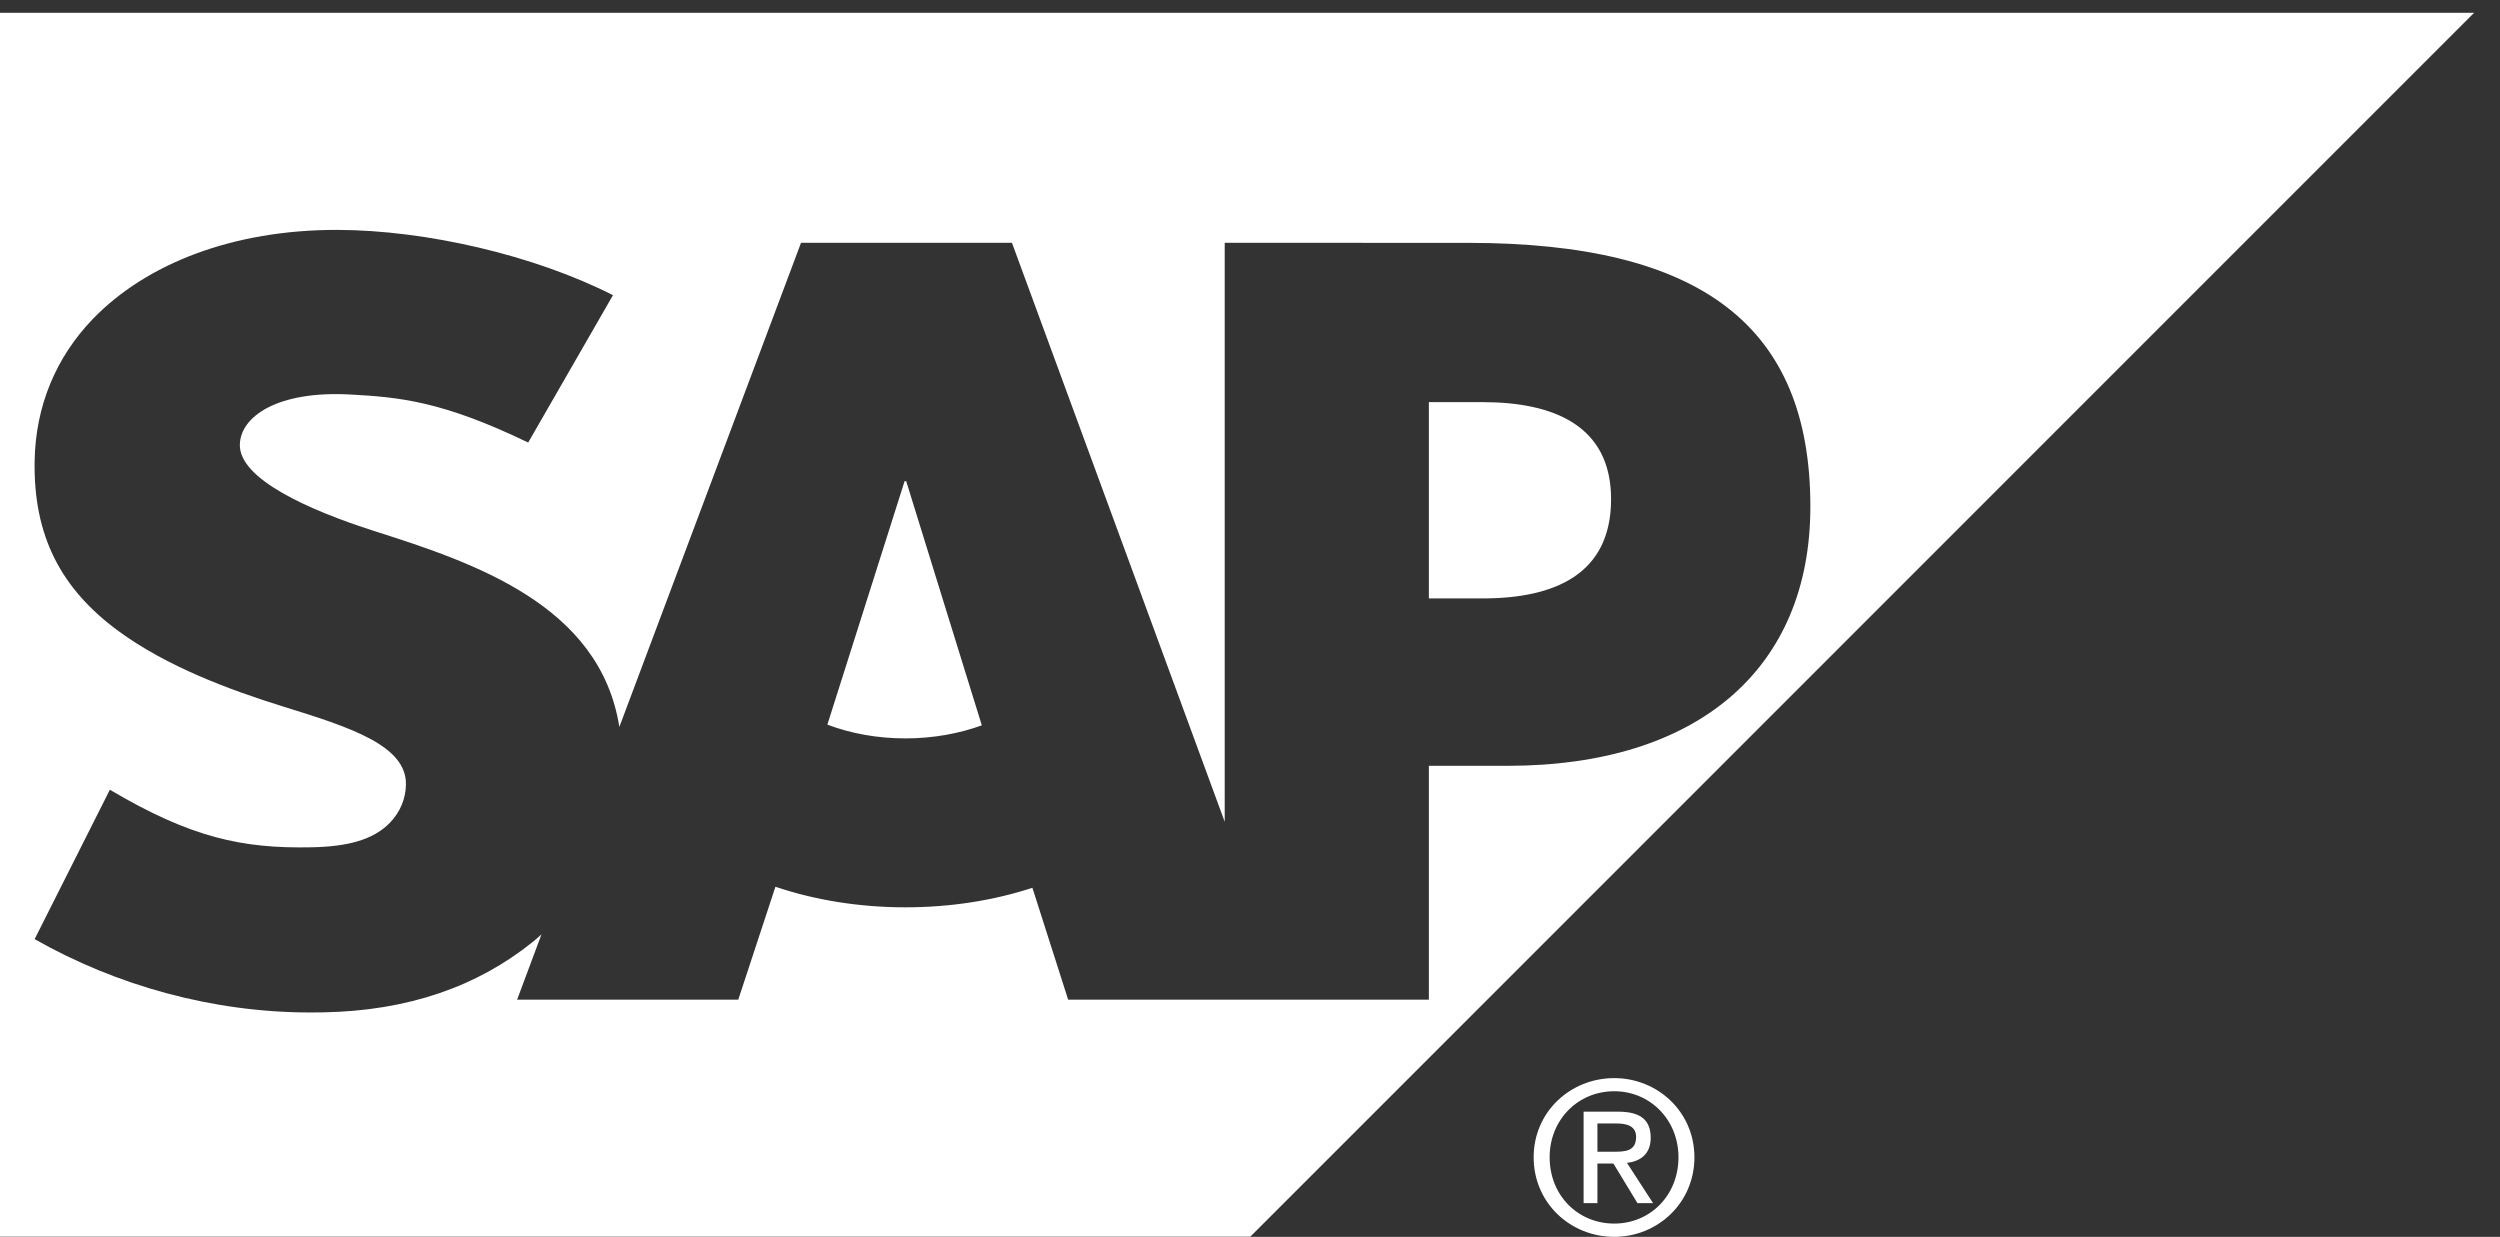 <?xml version="1.0" encoding="UTF-8"?> <svg xmlns="http://www.w3.org/2000/svg" width="95" height="47" viewBox="0 0 95 47" fill="none"><rect x="0" y="0" width="95" height="47" fill="#333333" stroke="none"/><path fill-rule="evenodd" clip-rule="evenodd" d="M47.512 46.993H0L0 0.486H94.016L47.512 46.993ZM54.297 22.74H56.338C59.057 22.74 61.221 21.838 61.221 18.968C61.221 16.183 59.057 15.281 56.338 15.281H54.297V22.74ZM31.44 27.536C32.313 27.868 33.328 28.059 34.406 28.059C35.459 28.059 36.446 27.876 37.309 27.563L34.435 18.283H34.375L31.44 27.536ZM46.539 9.226L55.793 9.229C64.638 9.229 68.794 12.381 68.794 19.252C68.794 25.422 64.515 29.101 57.287 29.101H54.297V37.988H40.59L39.231 33.736C37.78 34.212 36.14 34.478 34.406 34.478C32.622 34.478 30.943 34.195 29.466 33.697L28.054 37.988H19.65L20.576 35.507C20.563 35.518 20.549 35.53 20.536 35.542C20.439 35.629 20.34 35.717 20.239 35.798C18.142 37.482 15.521 38.412 12.272 38.47L11.791 38.474C8.064 38.474 4.407 37.444 1.316 35.687L4.175 30.01C7.27 31.84 9.214 32.25 11.838 32.197C13.197 32.171 14.179 31.922 14.821 31.26C15.208 30.854 15.415 30.355 15.426 29.817C15.452 28.341 13.355 27.65 10.787 26.857C8.704 26.209 6.341 25.329 4.497 23.977C2.307 22.367 1.266 20.355 1.316 17.514C1.35 15.448 2.115 13.586 3.532 12.116C5.565 10.015 8.849 8.736 12.787 8.736H12.809C16.185 8.742 20.307 9.698 23.293 11.217L20.071 16.817C16.807 15.239 15.163 15.091 13.302 14.991C10.534 14.841 9.131 15.834 9.114 16.901C9.091 18.202 11.729 19.382 14.227 20.181C18.004 21.382 22.804 22.988 23.535 27.624L30.439 9.226H38.454L46.539 31.228V9.226Z" fill="white"></path><path d="M60.702 43.766V42.692H61.423C61.783 42.692 62.172 42.769 62.172 43.201C62.172 43.738 61.776 43.766 61.335 43.766H60.702ZM60.702 44.214H61.309L62.224 45.72H62.817L61.825 44.19C62.335 44.129 62.727 43.856 62.727 43.233C62.727 42.548 62.322 42.244 61.502 42.244H60.177V45.72H60.702V44.214ZM61.342 47C62.983 47 64.388 45.72 64.388 43.977C64.388 42.244 62.983 40.968 61.342 40.968C59.681 40.968 58.279 42.244 58.279 43.977C58.279 45.72 59.681 47 61.342 47ZM58.886 43.977C58.886 42.548 59.963 41.467 61.342 41.467C62.703 41.467 63.782 42.548 63.782 43.977C63.782 45.429 62.703 46.496 61.342 46.496C59.963 46.496 58.886 45.429 58.886 43.977Z" fill="white"></path></svg> 
